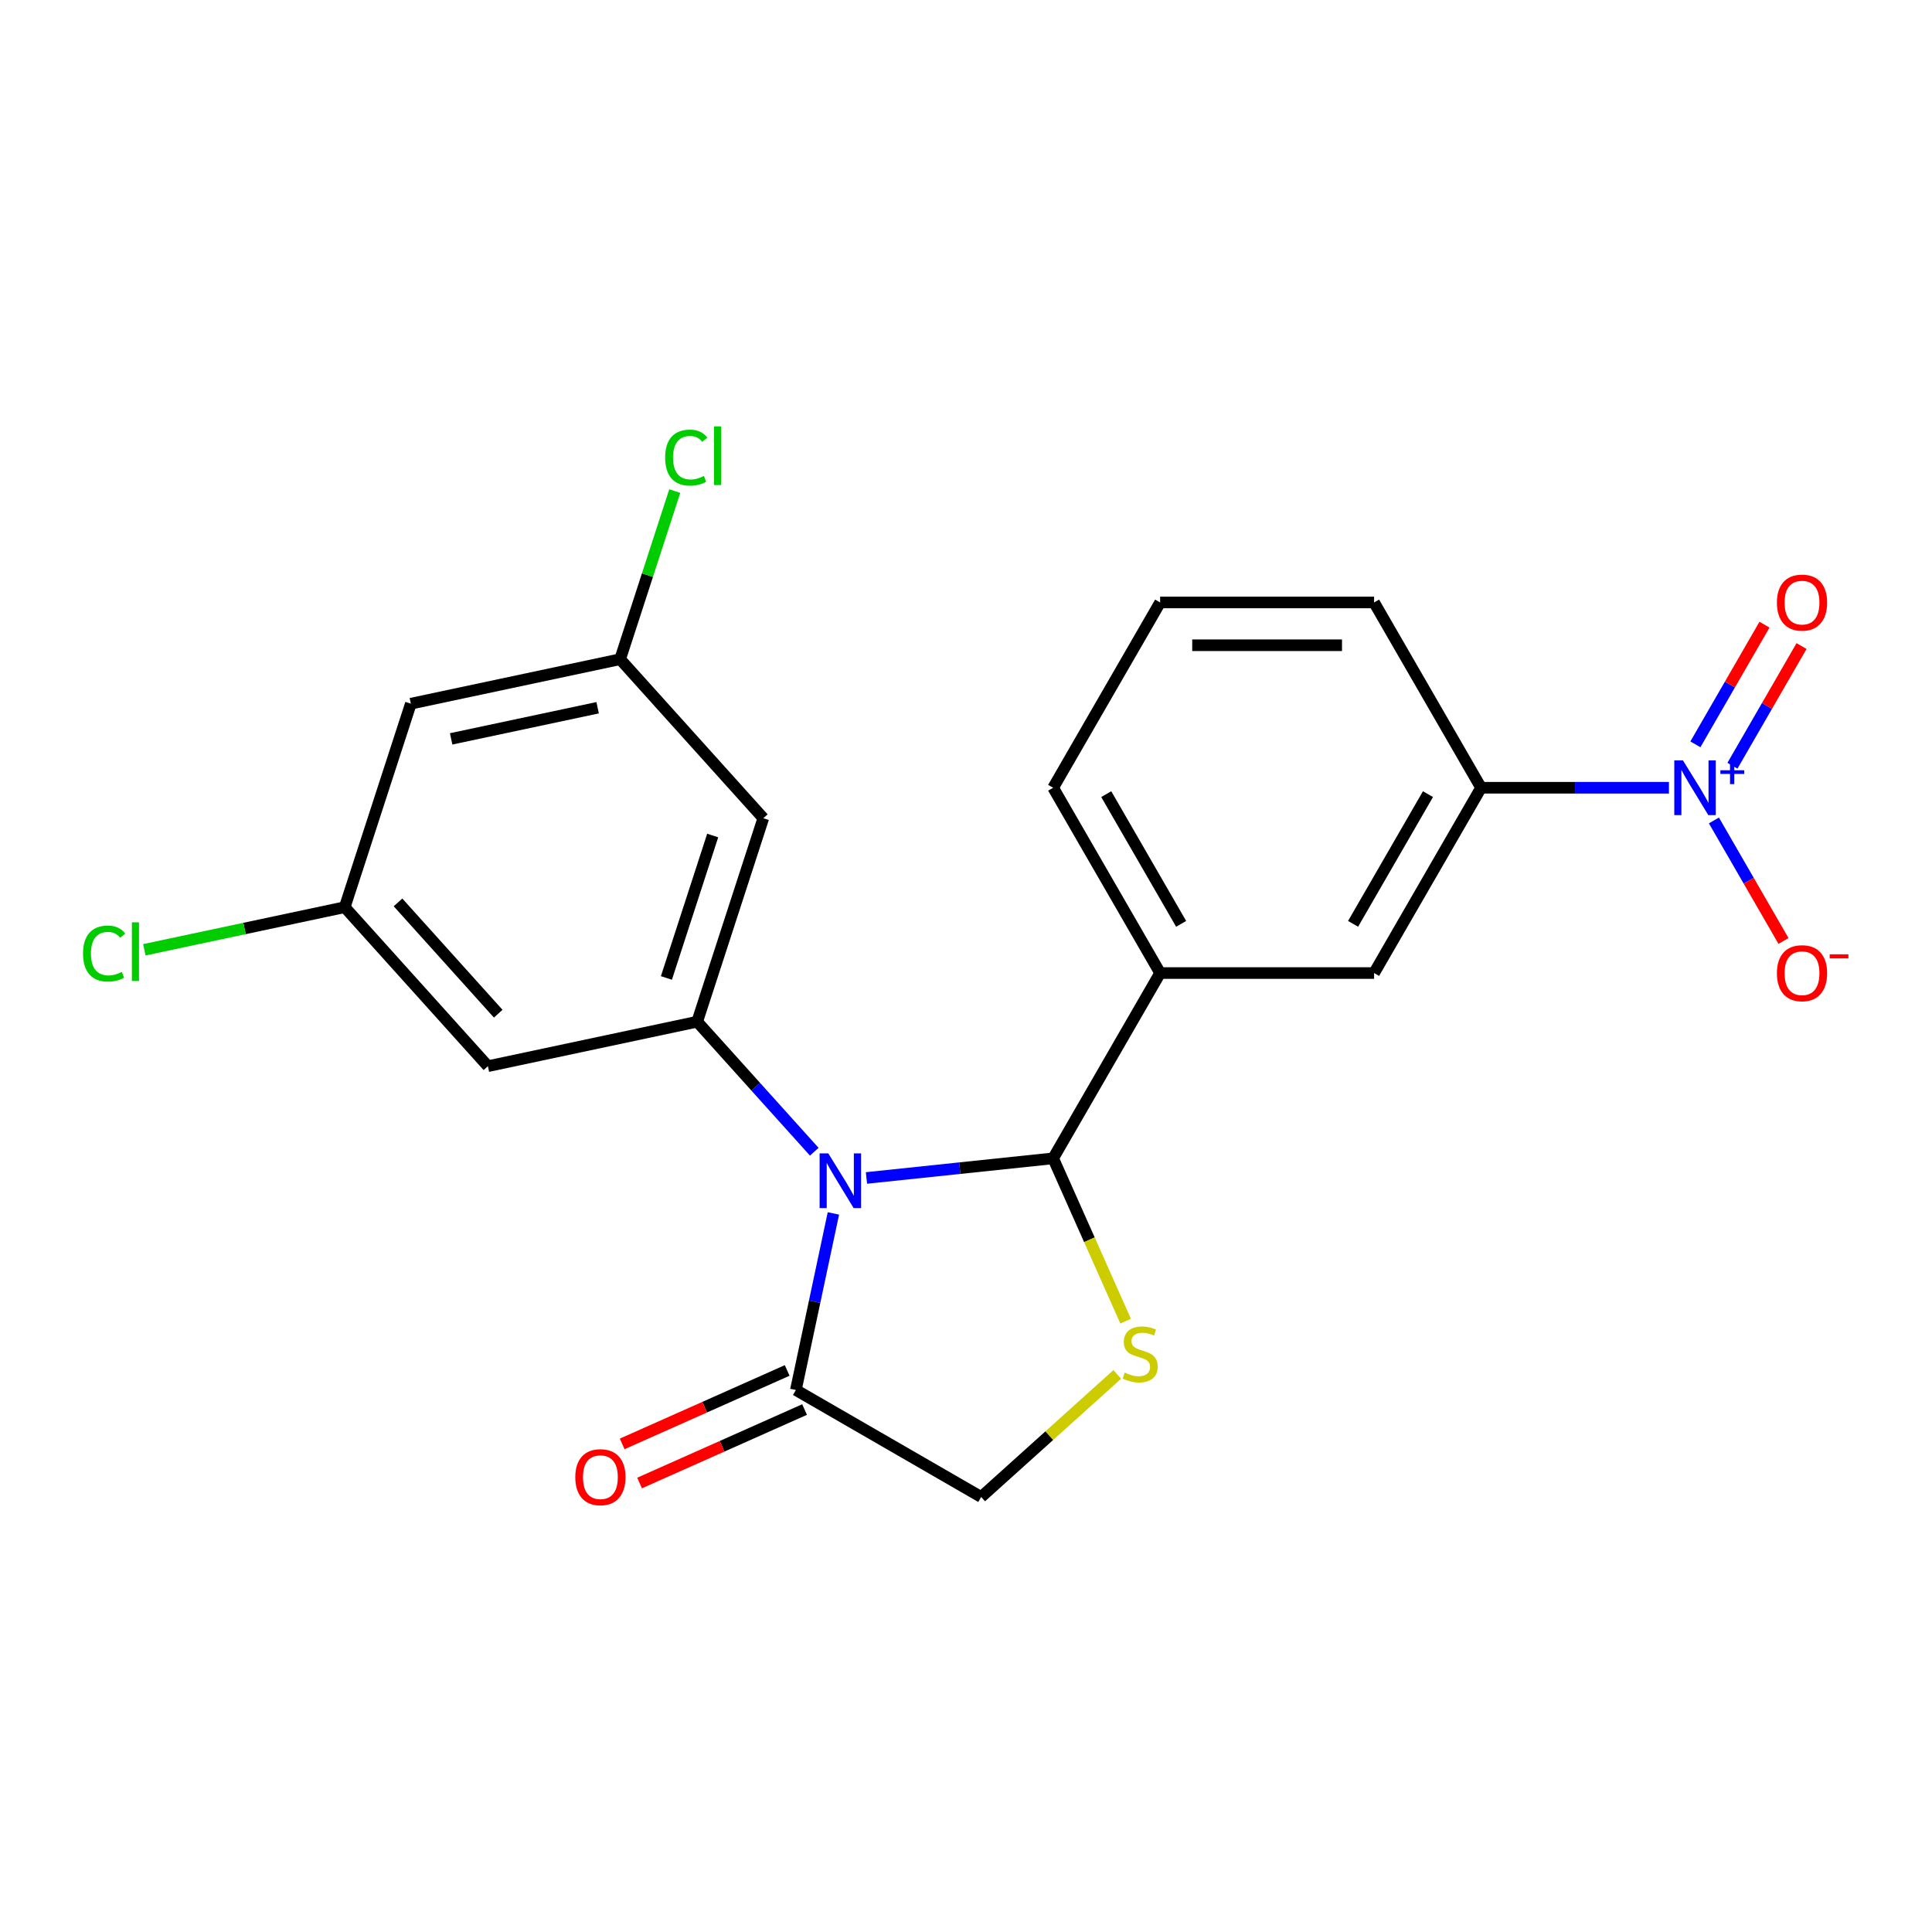 <?xml version='1.0' encoding='iso-8859-1'?>
<svg version='1.1' baseProfile='full'
              xmlns='http://www.w3.org/2000/svg'
                      xmlns:rdkit='http://www.rdkit.org/xml'
                      xmlns:xlink='http://www.w3.org/1999/xlink'
                  xml:space='preserve'
width='1000px' height='1000px' viewBox='0 0 1000 1000'>
<!-- END OF HEADER -->
<rect style='opacity:1.0;fill:#FFFFFF;stroke:none' width='1000' height='1000' x='0' y='0'> </rect>
<path class='bond-0' d='M 448.476,609.713 L 496.792,604.635' style='fill:none;fill-rule:evenodd;stroke:#0000FF;stroke-width:6px;stroke-linecap:butt;stroke-linejoin:miter;stroke-opacity:1' />
<path class='bond-0' d='M 496.792,604.635 L 545.108,599.556' style='fill:none;fill-rule:evenodd;stroke:#000000;stroke-width:6px;stroke-linecap:butt;stroke-linejoin:miter;stroke-opacity:1' />
<path class='bond-2' d='M 421.459,596.13 L 391.161,562.481' style='fill:none;fill-rule:evenodd;stroke:#0000FF;stroke-width:6px;stroke-linecap:butt;stroke-linejoin:miter;stroke-opacity:1' />
<path class='bond-2' d='M 391.161,562.481 L 360.864,528.832' style='fill:none;fill-rule:evenodd;stroke:#000000;stroke-width:6px;stroke-linecap:butt;stroke-linejoin:miter;stroke-opacity:1' />
<path class='bond-4' d='M 431.369,628.061 L 421.656,673.76' style='fill:none;fill-rule:evenodd;stroke:#0000FF;stroke-width:6px;stroke-linecap:butt;stroke-linejoin:miter;stroke-opacity:1' />
<path class='bond-4' d='M 421.656,673.76 L 411.942,719.459' style='fill:none;fill-rule:evenodd;stroke:#000000;stroke-width:6px;stroke-linecap:butt;stroke-linejoin:miter;stroke-opacity:1' />
<path class='bond-3' d='M 545.108,599.556 L 563.871,641.698' style='fill:none;fill-rule:evenodd;stroke:#000000;stroke-width:6px;stroke-linecap:butt;stroke-linejoin:miter;stroke-opacity:1' />
<path class='bond-3' d='M 563.871,641.698 L 582.633,683.84' style='fill:none;fill-rule:evenodd;stroke:#CCCC00;stroke-width:6px;stroke-linecap:butt;stroke-linejoin:miter;stroke-opacity:1' />
<path class='bond-5' d='M 545.108,599.556 L 600.481,503.647' style='fill:none;fill-rule:evenodd;stroke:#000000;stroke-width:6px;stroke-linecap:butt;stroke-linejoin:miter;stroke-opacity:1' />
<path class='bond-1' d='M 863.84,407.737 L 815.221,407.737' style='fill:none;fill-rule:evenodd;stroke:#0000FF;stroke-width:6px;stroke-linecap:butt;stroke-linejoin:miter;stroke-opacity:1' />
<path class='bond-1' d='M 815.221,407.737 L 766.602,407.737' style='fill:none;fill-rule:evenodd;stroke:#000000;stroke-width:6px;stroke-linecap:butt;stroke-linejoin:miter;stroke-opacity:1' />
<path class='bond-11' d='M 887.122,424.666 L 905.13,455.856' style='fill:none;fill-rule:evenodd;stroke:#0000FF;stroke-width:6px;stroke-linecap:butt;stroke-linejoin:miter;stroke-opacity:1' />
<path class='bond-11' d='M 905.13,455.856 L 923.138,487.047' style='fill:none;fill-rule:evenodd;stroke:#FF0000;stroke-width:6px;stroke-linecap:butt;stroke-linejoin:miter;stroke-opacity:1' />
<path class='bond-12' d='M 896.713,396.346 L 914.594,365.375' style='fill:none;fill-rule:evenodd;stroke:#0000FF;stroke-width:6px;stroke-linecap:butt;stroke-linejoin:miter;stroke-opacity:1' />
<path class='bond-12' d='M 914.594,365.375 L 932.475,334.405' style='fill:none;fill-rule:evenodd;stroke:#FF0000;stroke-width:6px;stroke-linecap:butt;stroke-linejoin:miter;stroke-opacity:1' />
<path class='bond-12' d='M 877.531,385.271 L 895.412,354.301' style='fill:none;fill-rule:evenodd;stroke:#0000FF;stroke-width:6px;stroke-linecap:butt;stroke-linejoin:miter;stroke-opacity:1' />
<path class='bond-12' d='M 895.412,354.301 L 913.293,323.33' style='fill:none;fill-rule:evenodd;stroke:#FF0000;stroke-width:6px;stroke-linecap:butt;stroke-linejoin:miter;stroke-opacity:1' />
<path class='bond-7' d='M 360.864,528.832 L 395.086,423.505' style='fill:none;fill-rule:evenodd;stroke:#000000;stroke-width:6px;stroke-linecap:butt;stroke-linejoin:miter;stroke-opacity:1' />
<path class='bond-7' d='M 344.932,506.188 L 368.888,432.46' style='fill:none;fill-rule:evenodd;stroke:#000000;stroke-width:6px;stroke-linecap:butt;stroke-linejoin:miter;stroke-opacity:1' />
<path class='bond-8' d='M 360.864,528.832 L 252.537,551.857' style='fill:none;fill-rule:evenodd;stroke:#000000;stroke-width:6px;stroke-linecap:butt;stroke-linejoin:miter;stroke-opacity:1' />
<path class='bond-22' d='M 578.304,711.397 L 543.078,743.115' style='fill:none;fill-rule:evenodd;stroke:#CCCC00;stroke-width:6px;stroke-linecap:butt;stroke-linejoin:miter;stroke-opacity:1' />
<path class='bond-22' d='M 543.078,743.115 L 507.852,774.833' style='fill:none;fill-rule:evenodd;stroke:#000000;stroke-width:6px;stroke-linecap:butt;stroke-linejoin:miter;stroke-opacity:1' />
<path class='bond-10' d='M 411.942,719.459 L 507.852,774.833' style='fill:none;fill-rule:evenodd;stroke:#000000;stroke-width:6px;stroke-linecap:butt;stroke-linejoin:miter;stroke-opacity:1' />
<path class='bond-16' d='M 407.438,709.342 L 364.736,728.354' style='fill:none;fill-rule:evenodd;stroke:#000000;stroke-width:6px;stroke-linecap:butt;stroke-linejoin:miter;stroke-opacity:1' />
<path class='bond-16' d='M 364.736,728.354 L 322.034,747.366' style='fill:none;fill-rule:evenodd;stroke:#FF0000;stroke-width:6px;stroke-linecap:butt;stroke-linejoin:miter;stroke-opacity:1' />
<path class='bond-16' d='M 416.447,729.577 L 373.745,748.589' style='fill:none;fill-rule:evenodd;stroke:#000000;stroke-width:6px;stroke-linecap:butt;stroke-linejoin:miter;stroke-opacity:1' />
<path class='bond-16' d='M 373.745,748.589 L 331.043,767.601' style='fill:none;fill-rule:evenodd;stroke:#FF0000;stroke-width:6px;stroke-linecap:butt;stroke-linejoin:miter;stroke-opacity:1' />
<path class='bond-9' d='M 600.481,503.647 L 711.228,503.647' style='fill:none;fill-rule:evenodd;stroke:#000000;stroke-width:6px;stroke-linecap:butt;stroke-linejoin:miter;stroke-opacity:1' />
<path class='bond-19' d='M 600.481,503.647 L 545.108,407.737' style='fill:none;fill-rule:evenodd;stroke:#000000;stroke-width:6px;stroke-linecap:butt;stroke-linejoin:miter;stroke-opacity:1' />
<path class='bond-19' d='M 611.357,478.186 L 572.596,411.049' style='fill:none;fill-rule:evenodd;stroke:#000000;stroke-width:6px;stroke-linecap:butt;stroke-linejoin:miter;stroke-opacity:1' />
<path class='bond-6' d='M 766.602,407.737 L 711.228,503.647' style='fill:none;fill-rule:evenodd;stroke:#000000;stroke-width:6px;stroke-linecap:butt;stroke-linejoin:miter;stroke-opacity:1' />
<path class='bond-6' d='M 739.114,411.049 L 700.352,478.186' style='fill:none;fill-rule:evenodd;stroke:#000000;stroke-width:6px;stroke-linecap:butt;stroke-linejoin:miter;stroke-opacity:1' />
<path class='bond-24' d='M 766.602,407.737 L 711.228,311.828' style='fill:none;fill-rule:evenodd;stroke:#000000;stroke-width:6px;stroke-linecap:butt;stroke-linejoin:miter;stroke-opacity:1' />
<path class='bond-13' d='M 395.086,423.505 L 320.982,341.204' style='fill:none;fill-rule:evenodd;stroke:#000000;stroke-width:6px;stroke-linecap:butt;stroke-linejoin:miter;stroke-opacity:1' />
<path class='bond-14' d='M 252.537,551.857 L 178.433,469.556' style='fill:none;fill-rule:evenodd;stroke:#000000;stroke-width:6px;stroke-linecap:butt;stroke-linejoin:miter;stroke-opacity:1' />
<path class='bond-14' d='M 257.881,524.691 L 206.009,467.081' style='fill:none;fill-rule:evenodd;stroke:#000000;stroke-width:6px;stroke-linecap:butt;stroke-linejoin:miter;stroke-opacity:1' />
<path class='bond-18' d='M 320.982,341.204 L 335.119,297.695' style='fill:none;fill-rule:evenodd;stroke:#000000;stroke-width:6px;stroke-linecap:butt;stroke-linejoin:miter;stroke-opacity:1' />
<path class='bond-18' d='M 335.119,297.695 L 349.256,254.186' style='fill:none;fill-rule:evenodd;stroke:#00CC00;stroke-width:6px;stroke-linecap:butt;stroke-linejoin:miter;stroke-opacity:1' />
<path class='bond-23' d='M 320.982,341.204 L 212.655,364.23' style='fill:none;fill-rule:evenodd;stroke:#000000;stroke-width:6px;stroke-linecap:butt;stroke-linejoin:miter;stroke-opacity:1' />
<path class='bond-23' d='M 309.338,366.323 L 233.51,382.441' style='fill:none;fill-rule:evenodd;stroke:#000000;stroke-width:6px;stroke-linecap:butt;stroke-linejoin:miter;stroke-opacity:1' />
<path class='bond-15' d='M 178.433,469.556 L 212.655,364.23' style='fill:none;fill-rule:evenodd;stroke:#000000;stroke-width:6px;stroke-linecap:butt;stroke-linejoin:miter;stroke-opacity:1' />
<path class='bond-17' d='M 178.433,469.556 L 126.574,480.579' style='fill:none;fill-rule:evenodd;stroke:#000000;stroke-width:6px;stroke-linecap:butt;stroke-linejoin:miter;stroke-opacity:1' />
<path class='bond-17' d='M 126.574,480.579 L 74.715,491.602' style='fill:none;fill-rule:evenodd;stroke:#00CC00;stroke-width:6px;stroke-linecap:butt;stroke-linejoin:miter;stroke-opacity:1' />
<path class='bond-21' d='M 545.108,407.737 L 600.481,311.828' style='fill:none;fill-rule:evenodd;stroke:#000000;stroke-width:6px;stroke-linecap:butt;stroke-linejoin:miter;stroke-opacity:1' />
<path class='bond-20' d='M 711.228,311.828 L 600.481,311.828' style='fill:none;fill-rule:evenodd;stroke:#000000;stroke-width:6px;stroke-linecap:butt;stroke-linejoin:miter;stroke-opacity:1' />
<path class='bond-20' d='M 694.616,333.977 L 617.093,333.977' style='fill:none;fill-rule:evenodd;stroke:#000000;stroke-width:6px;stroke-linecap:butt;stroke-linejoin:miter;stroke-opacity:1' />
<path  class='atom-0' d='M 428.708 596.973
L 437.988 611.973
Q 438.908 613.453, 440.388 616.133
Q 441.868 618.813, 441.948 618.973
L 441.948 596.973
L 445.708 596.973
L 445.708 625.293
L 441.828 625.293
L 431.868 608.893
Q 430.708 606.973, 429.468 604.773
Q 428.268 602.573, 427.908 601.893
L 427.908 625.293
L 424.228 625.293
L 424.228 596.973
L 428.708 596.973
' fill='#0000FF'/>
<path  class='atom-2' d='M 871.089 393.577
L 880.369 408.577
Q 881.289 410.057, 882.769 412.737
Q 884.249 415.417, 884.329 415.577
L 884.329 393.577
L 888.089 393.577
L 888.089 421.897
L 884.209 421.897
L 874.249 405.497
Q 873.089 403.577, 871.849 401.377
Q 870.649 399.177, 870.289 398.497
L 870.289 421.897
L 866.609 421.897
L 866.609 393.577
L 871.089 393.577
' fill='#0000FF'/>
<path  class='atom-2' d='M 890.465 398.682
L 895.454 398.682
L 895.454 393.428
L 897.672 393.428
L 897.672 398.682
L 902.793 398.682
L 902.793 400.583
L 897.672 400.583
L 897.672 405.863
L 895.454 405.863
L 895.454 400.583
L 890.465 400.583
L 890.465 398.682
' fill='#0000FF'/>
<path  class='atom-4' d='M 582.153 710.449
Q 582.473 710.569, 583.793 711.129
Q 585.113 711.689, 586.553 712.049
Q 588.033 712.369, 589.473 712.369
Q 592.153 712.369, 593.713 711.089
Q 595.273 709.769, 595.273 707.489
Q 595.273 705.929, 594.473 704.969
Q 593.713 704.009, 592.513 703.489
Q 591.313 702.969, 589.313 702.369
Q 586.793 701.609, 585.273 700.889
Q 583.793 700.169, 582.713 698.649
Q 581.673 697.129, 581.673 694.569
Q 581.673 691.009, 584.073 688.809
Q 586.513 686.609, 591.313 686.609
Q 594.593 686.609, 598.313 688.169
L 597.393 691.249
Q 593.993 689.849, 591.433 689.849
Q 588.673 689.849, 587.153 691.009
Q 585.633 692.129, 585.673 694.089
Q 585.673 695.609, 586.433 696.529
Q 587.233 697.449, 588.353 697.969
Q 589.513 698.489, 591.433 699.089
Q 593.993 699.889, 595.513 700.689
Q 597.033 701.489, 598.113 703.129
Q 599.233 704.729, 599.233 707.489
Q 599.233 711.409, 596.593 713.529
Q 593.993 715.609, 589.633 715.609
Q 587.113 715.609, 585.193 715.049
Q 583.313 714.529, 581.073 713.609
L 582.153 710.449
' fill='#CCCC00'/>
<path  class='atom-12' d='M 919.722 503.727
Q 919.722 496.927, 923.082 493.127
Q 926.442 489.327, 932.722 489.327
Q 939.002 489.327, 942.362 493.127
Q 945.722 496.927, 945.722 503.727
Q 945.722 510.607, 942.322 514.527
Q 938.922 518.407, 932.722 518.407
Q 926.482 518.407, 923.082 514.527
Q 919.722 510.647, 919.722 503.727
M 932.722 515.207
Q 937.042 515.207, 939.362 512.327
Q 941.722 509.407, 941.722 503.727
Q 941.722 498.167, 939.362 495.367
Q 937.042 492.527, 932.722 492.527
Q 928.402 492.527, 926.042 495.327
Q 923.722 498.127, 923.722 503.727
Q 923.722 509.447, 926.042 512.327
Q 928.402 515.207, 932.722 515.207
' fill='#FF0000'/>
<path  class='atom-12' d='M 947.042 493.949
L 956.731 493.949
L 956.731 496.061
L 947.042 496.061
L 947.042 493.949
' fill='#FF0000'/>
<path  class='atom-13' d='M 919.722 311.908
Q 919.722 305.108, 923.082 301.308
Q 926.442 297.508, 932.722 297.508
Q 939.002 297.508, 942.362 301.308
Q 945.722 305.108, 945.722 311.908
Q 945.722 318.788, 942.322 322.708
Q 938.922 326.588, 932.722 326.588
Q 926.482 326.588, 923.082 322.708
Q 919.722 318.828, 919.722 311.908
M 932.722 323.388
Q 937.042 323.388, 939.362 320.508
Q 941.722 317.588, 941.722 311.908
Q 941.722 306.348, 939.362 303.548
Q 937.042 300.708, 932.722 300.708
Q 928.402 300.708, 926.042 303.508
Q 923.722 306.308, 923.722 311.908
Q 923.722 317.628, 926.042 320.508
Q 928.402 323.388, 932.722 323.388
' fill='#FF0000'/>
<path  class='atom-17' d='M 297.77 764.584
Q 297.77 757.784, 301.13 753.984
Q 304.49 750.184, 310.77 750.184
Q 317.05 750.184, 320.41 753.984
Q 323.77 757.784, 323.77 764.584
Q 323.77 771.464, 320.37 775.384
Q 316.97 779.264, 310.77 779.264
Q 304.53 779.264, 301.13 775.384
Q 297.77 771.504, 297.77 764.584
M 310.77 776.064
Q 315.09 776.064, 317.41 773.184
Q 319.77 770.264, 319.77 764.584
Q 319.77 759.024, 317.41 756.224
Q 315.09 753.384, 310.77 753.384
Q 306.45 753.384, 304.09 756.184
Q 301.77 758.984, 301.77 764.584
Q 301.77 770.304, 304.09 773.184
Q 306.45 776.064, 310.77 776.064
' fill='#FF0000'/>
<path  class='atom-18' d='M 42.986 493.562
Q 42.986 486.522, 46.266 482.842
Q 49.586 479.122, 55.866 479.122
Q 61.706 479.122, 64.826 483.242
L 62.186 485.402
Q 59.906 482.402, 55.866 482.402
Q 51.586 482.402, 49.306 485.282
Q 47.066 488.122, 47.066 493.562
Q 47.066 499.162, 49.386 502.042
Q 51.746 504.922, 56.306 504.922
Q 59.426 504.922, 63.066 503.042
L 64.186 506.042
Q 62.706 507.002, 60.466 507.562
Q 58.226 508.122, 55.746 508.122
Q 49.586 508.122, 46.266 504.362
Q 42.986 500.602, 42.986 493.562
' fill='#00CC00'/>
<path  class='atom-18' d='M 68.266 477.402
L 71.946 477.402
L 71.946 507.762
L 68.266 507.762
L 68.266 477.402
' fill='#00CC00'/>
<path  class='atom-19' d='M 344.285 236.858
Q 344.285 229.818, 347.565 226.138
Q 350.885 222.418, 357.165 222.418
Q 363.005 222.418, 366.125 226.538
L 363.485 228.698
Q 361.205 225.698, 357.165 225.698
Q 352.885 225.698, 350.605 228.578
Q 348.365 231.418, 348.365 236.858
Q 348.365 242.458, 350.685 245.338
Q 353.045 248.218, 357.605 248.218
Q 360.725 248.218, 364.365 246.338
L 365.485 249.338
Q 364.005 250.298, 361.765 250.858
Q 359.525 251.418, 357.045 251.418
Q 350.885 251.418, 347.565 247.658
Q 344.285 243.898, 344.285 236.858
' fill='#00CC00'/>
<path  class='atom-19' d='M 369.565 220.698
L 373.245 220.698
L 373.245 251.058
L 369.565 251.058
L 369.565 220.698
' fill='#00CC00'/>
</svg>
